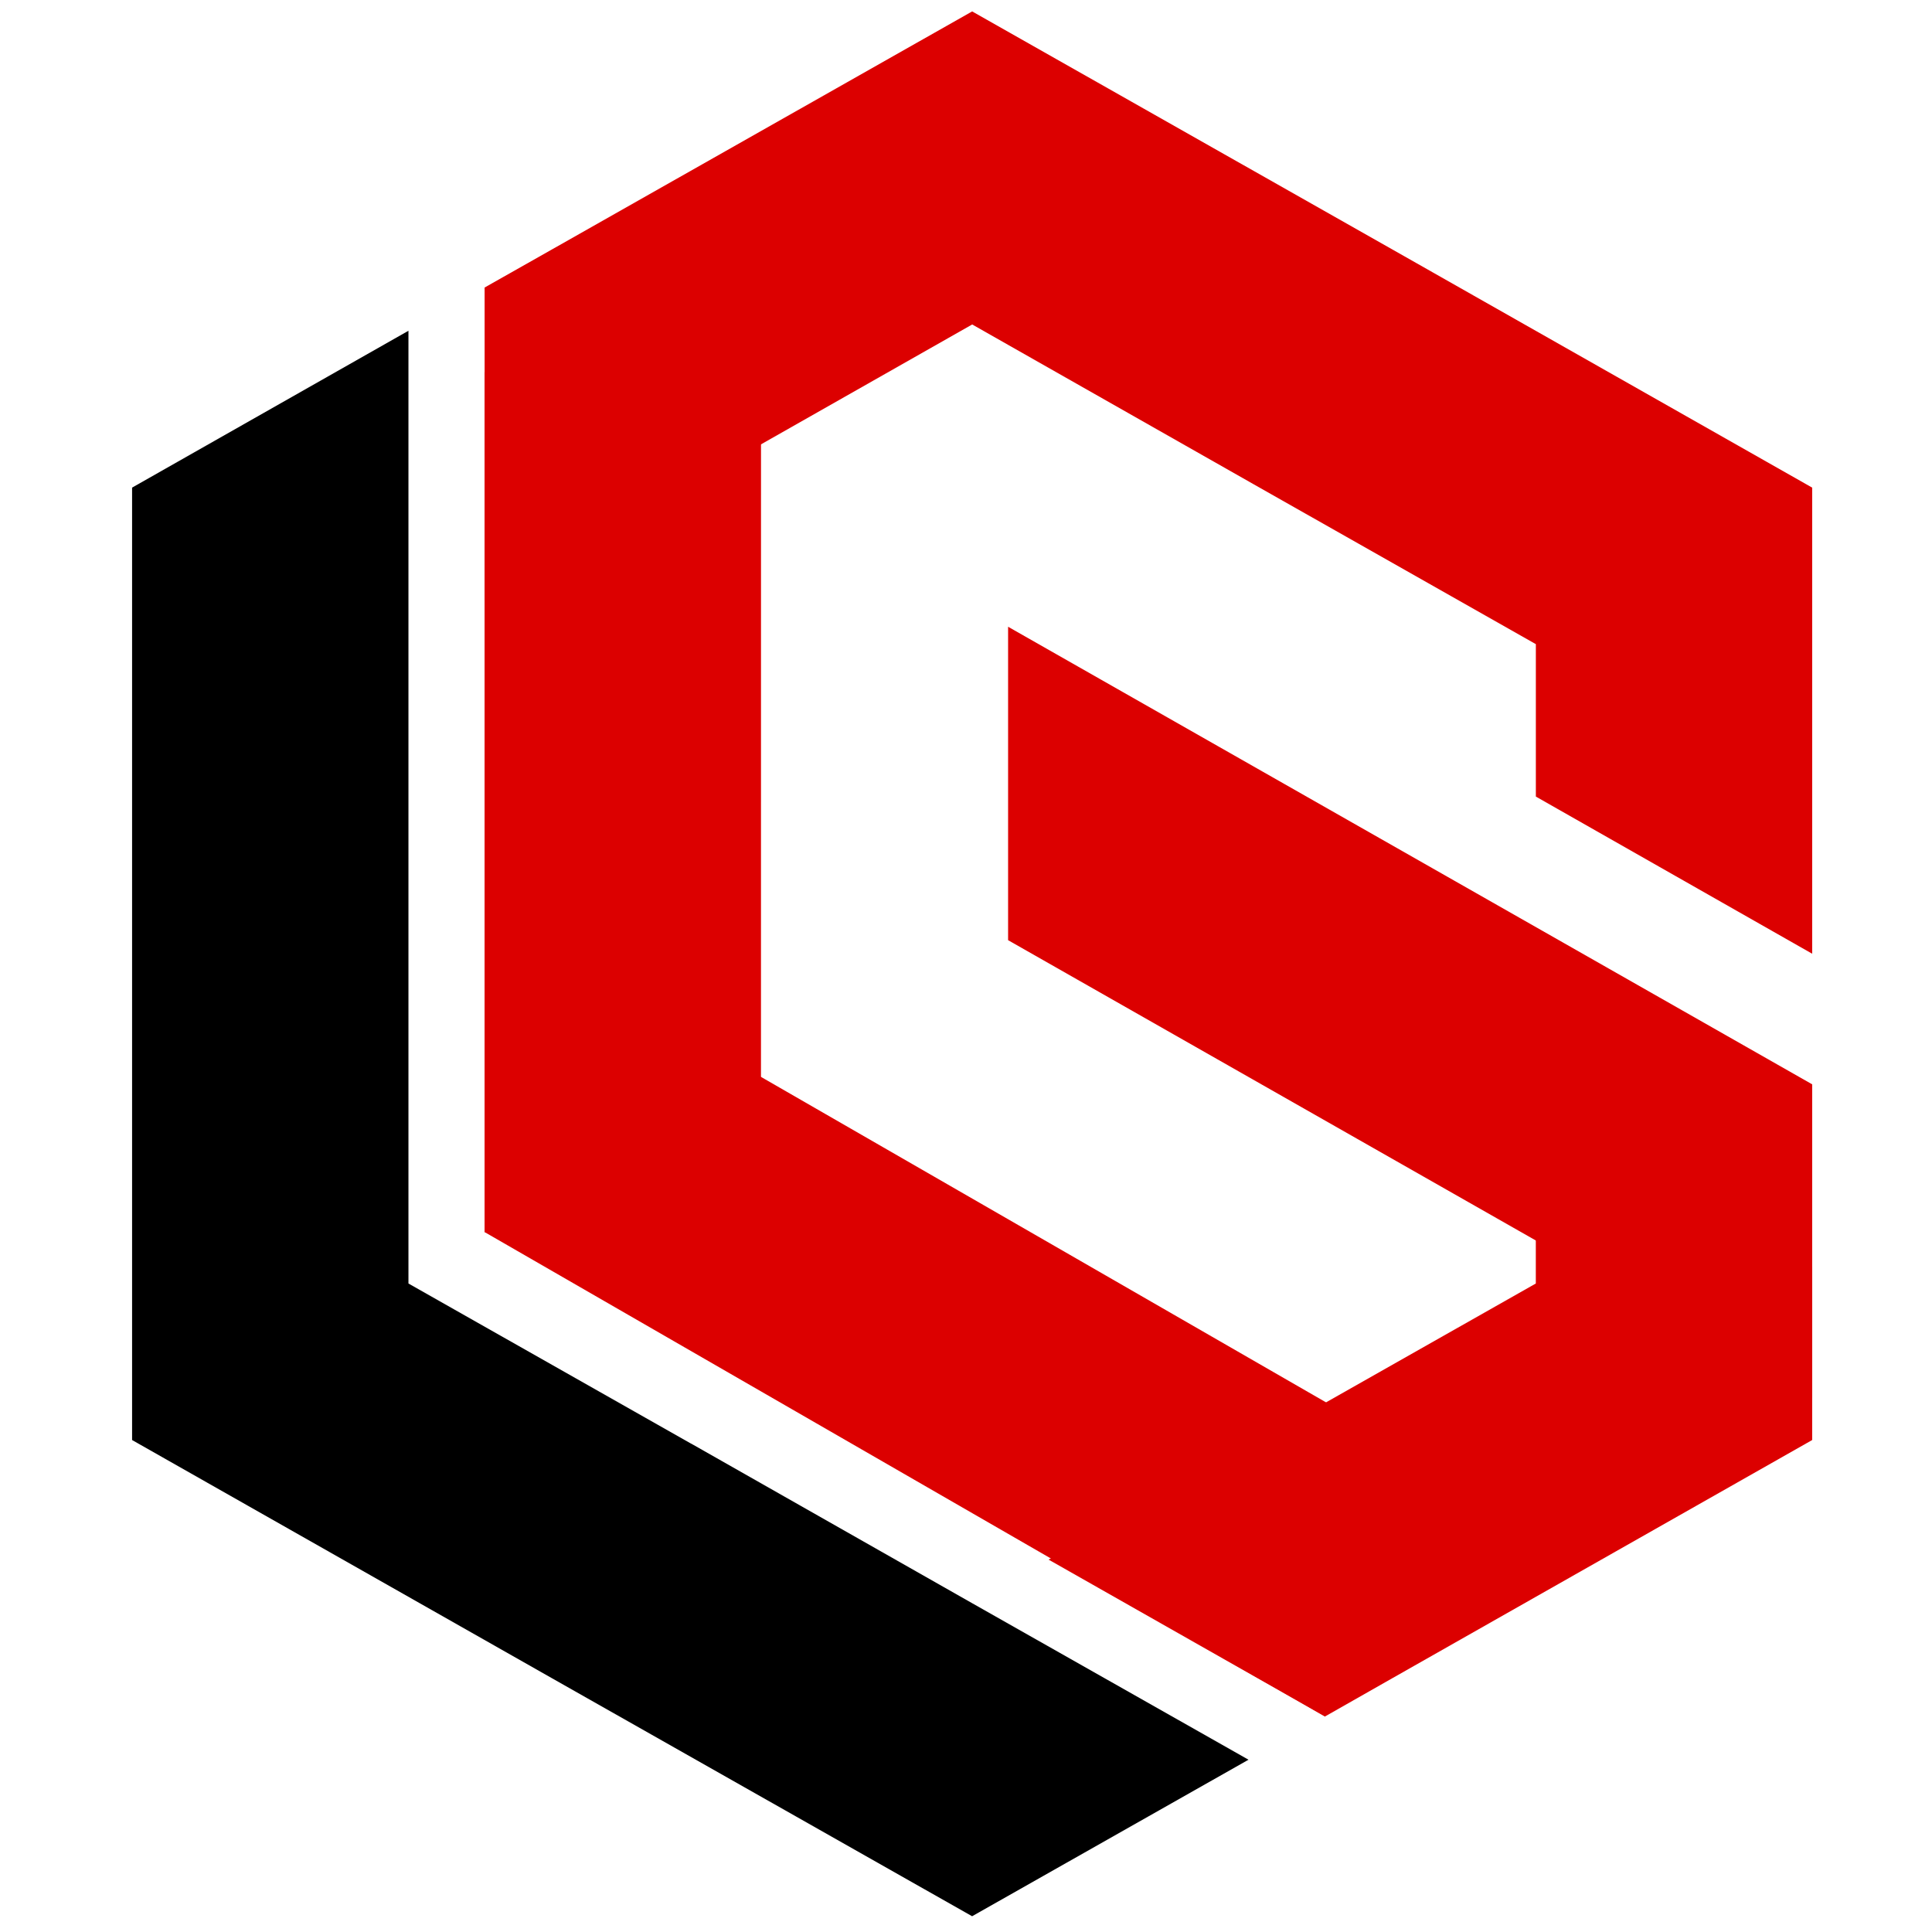 <svg xmlns="http://www.w3.org/2000/svg" width="120" height="120" version="1.1" id="svg14" style="fill:none"><g id="g28" transform="matrix(2.572 0 0 2.572 8.204 -189.619)"><path style="clip-rule:evenodd;fill:#dc0000;fill-rule:evenodd" id="path2" d="m8.513 80.668 1.63-.922L20.287 74l10.143 5.746L40.573 85.5v11.256L33.9 92.961V89.28l-6.806-3.856-6.806-3.864-6.807 3.864-4.967 2.812z"/><path style="clip-rule:evenodd;fill:#dc0000;fill-rule:evenodd" id="path4" d="m22.133 111.388 4.96-2.812 6.806-3.856v-4.191l6.674 3.795v4.176l-10.143 5.754-1.622.922z"/><path style="clip-rule:evenodd;fill:#000;fill-rule:evenodd" id="path6" d="m20.286 120-10.143-5.746L0 108.5v-23l6.674-3.788v23.008l6.806 3.856.07.038 6.736 3.826 6.675 3.78z"/><path style="fill:#dc0000" id="path8" d="M15.188 82.71H8.512v20.768h6.675z"/><path style="clip-rule:evenodd;fill:#dc0000;fill-rule:evenodd" id="path10" d="m32.145 109.498-3.337 5.678-20.295-11.698 3.337-5.67z"/><path style="clip-rule:evenodd;fill:#dc0000;fill-rule:evenodd" id="path12" d="m40.573 107.479-19.418-11.05V88.86l19.418 11.05z"/></g></svg>